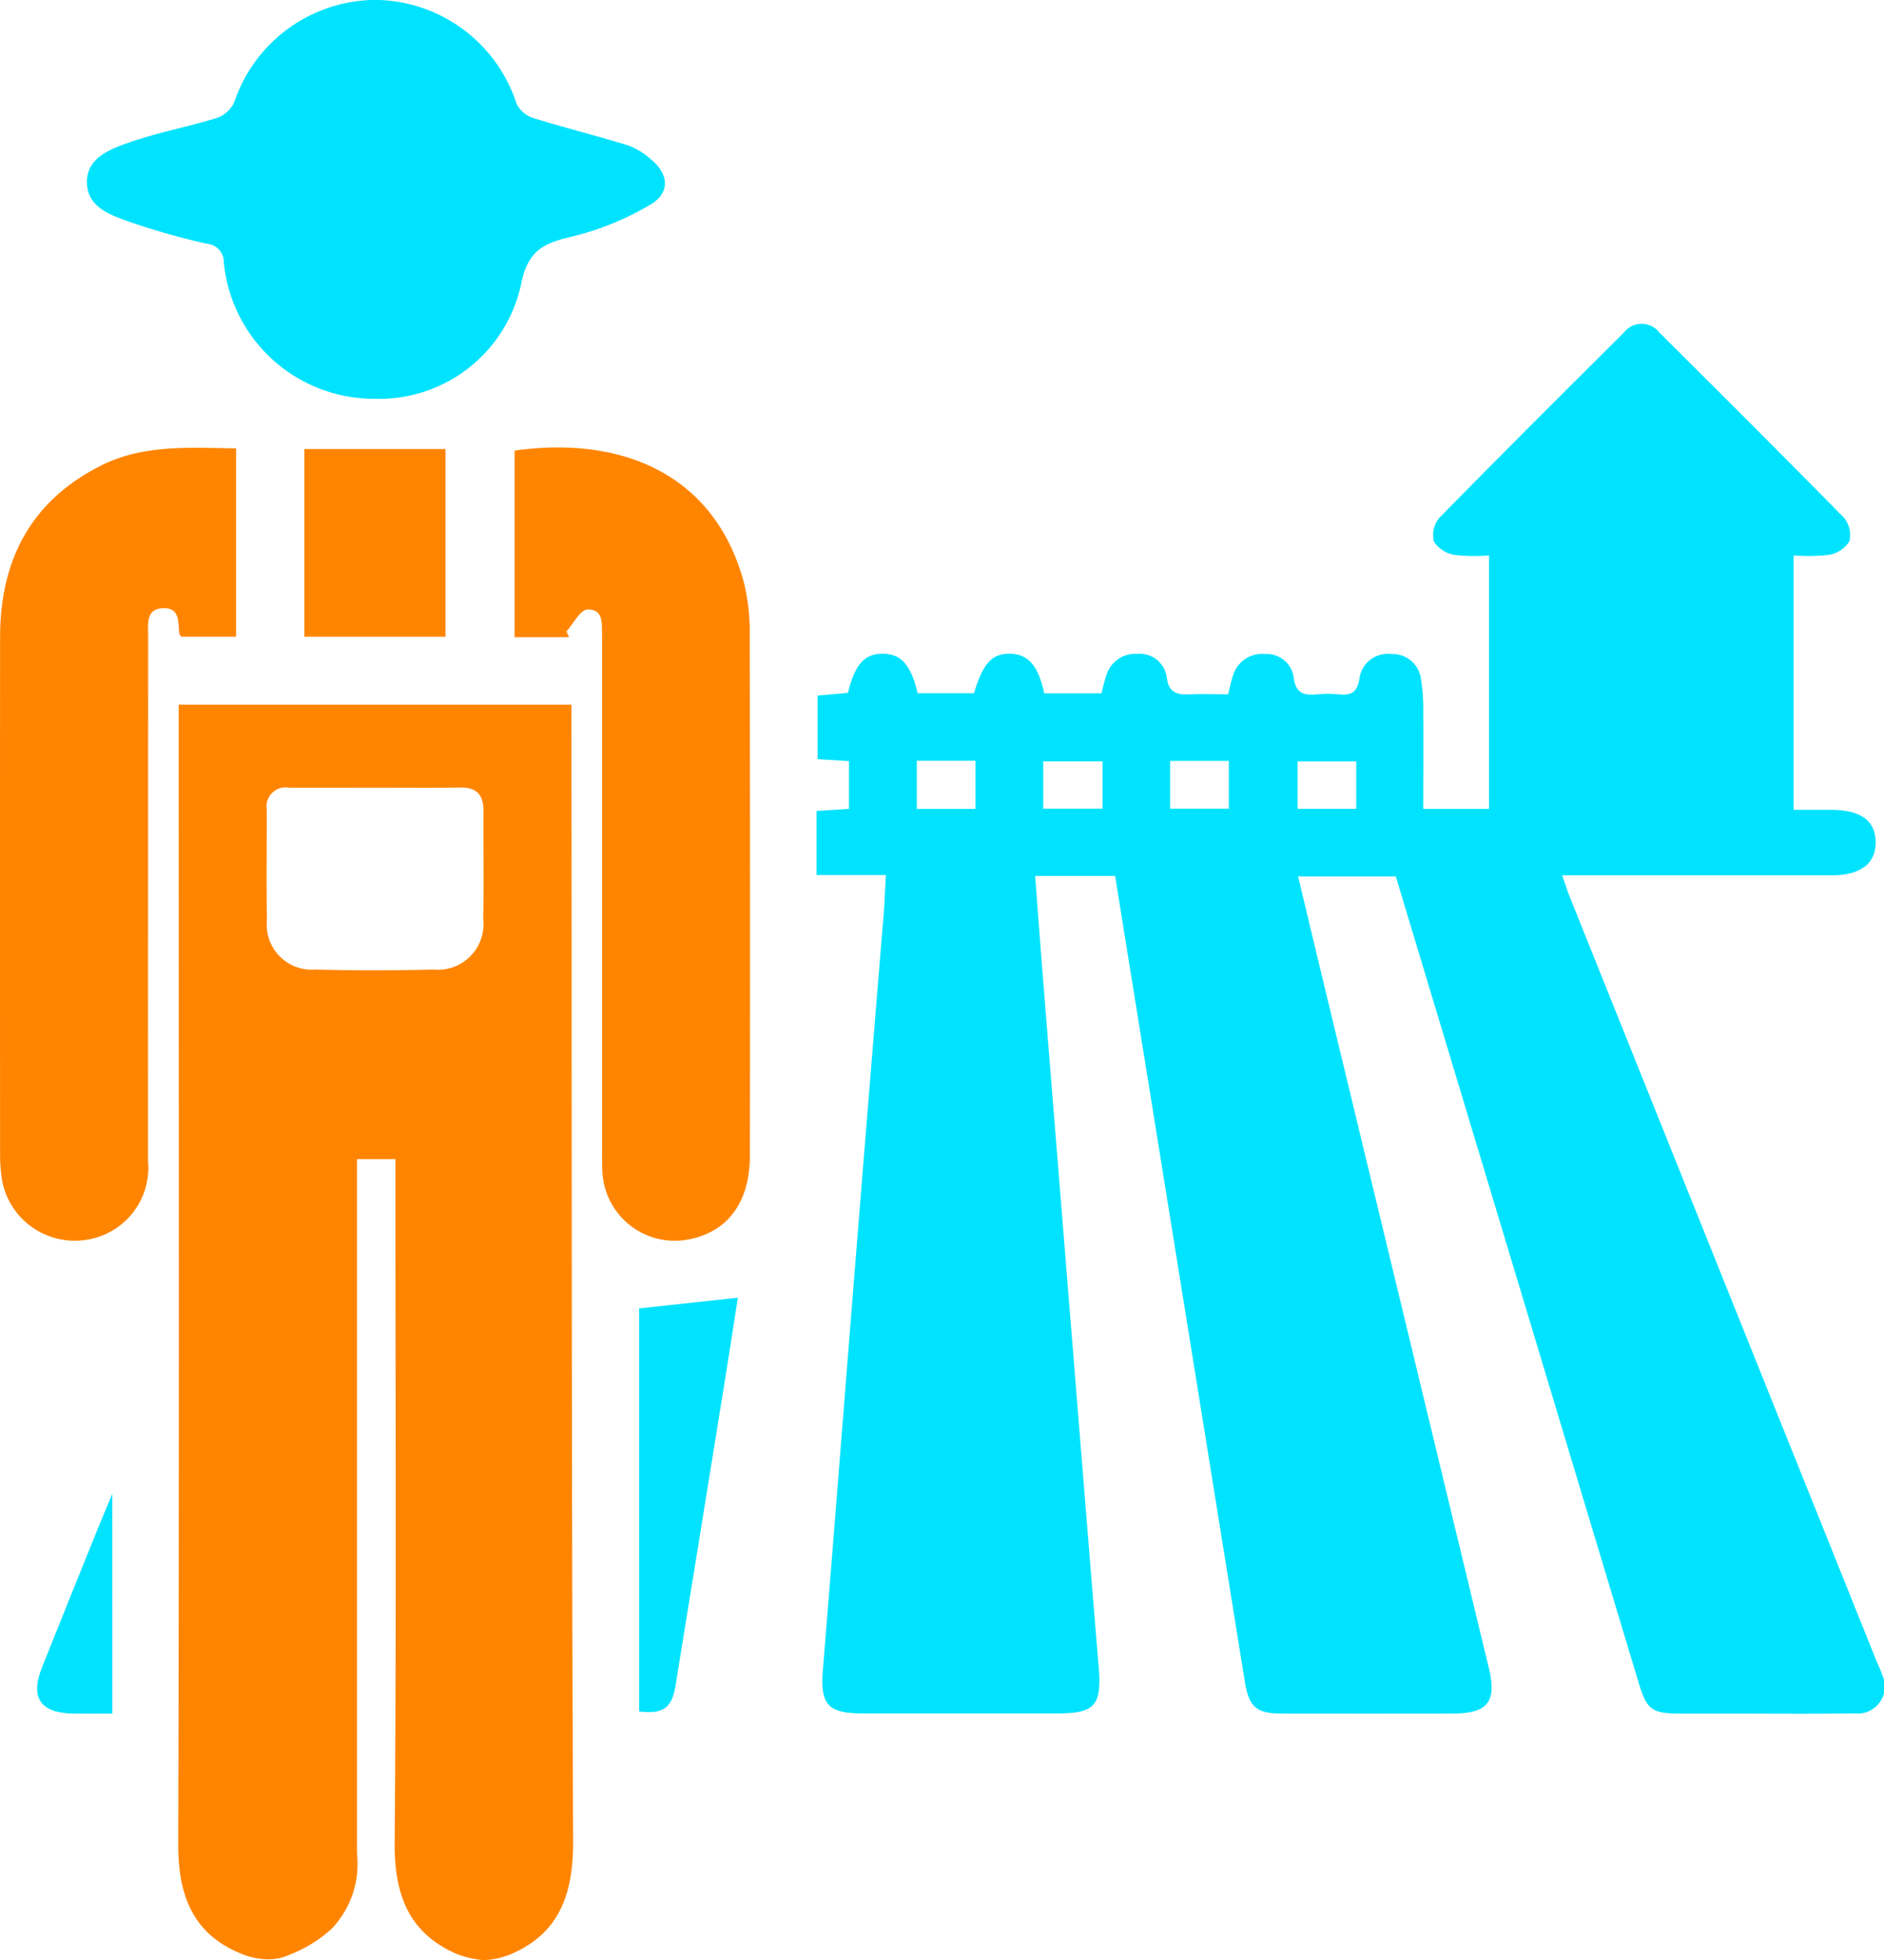 <svg xmlns="http://www.w3.org/2000/svg" width="90.74" height="94.372" viewBox="0 0 90.74 94.372"><g transform="translate(623.124 -344.293)"><path d="M-581.538,551.871a3.568,3.568,0,0,1-1.337-.28c-2.27-.927-3.021-2.753-3.014-5.259.049-17.878.023-35.755.022-53.633v-1.241h18.918c0,.382,0,.767,0,1.153.015,17.847,0,35.694.08,53.541.012,2.517-.628,4.393-2.868,5.412a4.051,4.051,0,0,1-1.06.313,2.15,2.15,0,0,1-.764-.017,4.049,4.049,0,0,1-1.046-.308c-2.179-1-2.879-2.81-2.858-5.3.089-10.612.037-21.226.037-31.839v-1.072h-1.852v1.126q0,16.15,0,32.3a4.516,4.516,0,0,1-1.219,3.63,6.406,6.406,0,0,1-2.018,1.245A2.482,2.482,0,0,1-581.538,551.871Zm5.109-56.415c-1.377,0-2.755.01-4.132,0a.919.919,0,0,0-1.064,1.058c.005,1.775-.026,3.551.01,5.326a2.163,2.163,0,0,0,2.333,2.373c1.9.052,3.8.048,5.693,0a2.191,2.191,0,0,0,2.39-2.417c.035-1.744,0-3.489.011-5.234,0-.758-.326-1.125-1.11-1.112C-573.674,495.471-575.052,495.455-576.429,495.456Z" transform="translate(-28.651 -113.239)" fill="#ff8500"/><path d="M-449.188,438.469h-3.341v-3.084l1.563-.1v-2.3l-1.512-.094v-3.062l1.462-.131c.338-1.378.8-1.887,1.681-1.884s1.351.537,1.676,1.9h2.716c.43-1.436.867-1.913,1.731-1.9s1.356.558,1.651,1.906h2.763a8.031,8.031,0,0,1,.231-.88,1.458,1.458,0,0,1,1.481-1.02,1.316,1.316,0,0,1,1.417,1.079c.1.9.6.893,1.244.867.55-.023,1.1,0,1.721,0,.079-.31.132-.6.23-.882a1.458,1.458,0,0,1,1.546-1.056,1.315,1.315,0,0,1,1.381,1.121c.091.771.478.876,1.1.823a5.794,5.794,0,0,1,1.1,0c.593.064.865-.126.966-.761a1.371,1.371,0,0,1,1.521-1.183,1.38,1.38,0,0,1,1.439,1.178,9.2,9.2,0,0,1,.113,1.643c.014,1.527,0,3.054,0,4.637h3.167V423.082a8.66,8.66,0,0,1-1.669-.027,1.462,1.462,0,0,1-.981-.637,1.294,1.294,0,0,1,.25-1.138c2.941-3,5.92-5.965,8.9-8.932a1.078,1.078,0,0,1,1.7-.006c2.976,2.966,5.955,5.93,8.9,8.93a1.3,1.3,0,0,1,.254,1.135,1.452,1.452,0,0,1-.974.646,8.888,8.888,0,0,1-1.707.027v12.251c.642,0,1.218,0,1.794,0,1.44.005,2.144.514,2.154,1.553s-.726,1.6-2.126,1.6q-5.935,0-11.87,0h-1.1c.14.4.245.739.377,1.068q7.374,18.37,14.753,36.739c.091.227.209.447.278.68a1.3,1.3,0,0,1-1.326,1.861c-1.963.034-3.926.012-5.889.013-.828,0-1.656,0-2.485,0-1.394-.005-1.63-.177-2.026-1.491q-2.677-8.882-5.351-17.765-3.165-10.507-6.345-21.053h-4.706c.466,1.944.924,3.861,1.386,5.778q3.9,16.164,7.8,32.329c.4,1.647-.053,2.2-1.769,2.2q-4.095.006-8.19,0c-1.259,0-1.6-.326-1.8-1.586q-2.92-18.149-5.846-36.3c-.13-.81-.26-1.62-.392-2.444H-442c.137,1.793.266,3.55.407,5.3q.7,8.71,1.405,17.419.6,7.472,1.212,14.943c.015.184.036.366.049.55.118,1.744-.228,2.11-2,2.111q-4.693,0-9.385,0c-1.683,0-2.046-.436-1.911-2.092.528-6.478,1.031-12.959,1.551-19.438q.691-8.618,1.4-17.236C-449.245,439.591-449.225,439.1-449.188,438.469Zm4.315-3.183v-2.316H-447.7v2.316Zm6.121-2.288h-2.859v2.276h2.859Zm3.251,2.278h2.83v-2.3h-2.83Zm8.967-2.275h-2.827v2.282h2.827Z" transform="translate(-131.268 -52.046)" fill="#00e3fe"/><path d="M-591.124,363.493a7.266,7.266,0,0,1-7.254-6.572.879.879,0,0,0-.816-.892,33.835,33.835,0,0,1-3.7-1.048c-.943-.329-2.07-.709-2.077-1.917-.007-1.164,1.1-1.581,2-1.9,1.38-.484,2.833-.753,4.234-1.184a1.46,1.46,0,0,0,.854-.745,7.229,7.229,0,0,1,6.824-4.947,7.221,7.221,0,0,1,6.781,5,1.368,1.368,0,0,0,.8.686c1.515.471,3.057.853,4.573,1.319a3.45,3.45,0,0,1,1.091.665c.877.712.946,1.627-.021,2.188a13.749,13.749,0,0,1-3.7,1.52c-1.353.317-2.176.607-2.519,2.282A6.99,6.99,0,0,1-591.124,363.493Z" transform="translate(-13.967)" fill="#00e3fe"/><path d="M-611.752,437.844v9.067H-614.4c-.038-.066-.087-.115-.092-.167-.055-.537.035-1.236-.77-1.206-.852.032-.726.761-.726,1.327q-.007,12.644-.007,25.287a3.505,3.505,0,0,1-3.084,3.812,3.557,3.557,0,0,1-3.934-2.818,7.642,7.642,0,0,1-.107-1.371q-.009-12.414,0-24.828c0-3.719,1.476-6.579,4.876-8.282C-616.223,437.652-614.035,437.811-611.752,437.844Z" transform="translate(0 -71.962)" fill="#ff8500"/><path d="M-513,446.883h-2.619V437.9c5.15-.727,9.648,1.122,11.051,6.371a10.05,10.05,0,0,1,.273,2.548q.029,12.51.009,25.021c0,2.328-1.141,3.779-3.147,4.071a3.486,3.486,0,0,1-3.942-3.1c-.04-.426-.03-.858-.03-1.287q0-12.1,0-24.193c0-.153,0-.307,0-.46-.019-.571.105-1.347-.7-1.323-.349.011-.678.684-1.016,1.057Z" transform="translate(-82.721 -71.911)" fill="#ff8500"/><path d="M-489.592,615.839l4.754-.517c-.19,1.218-.4,2.614-.628,4.01q-1.182,7.339-2.375,14.676c-.178,1.086-.6,1.373-1.75,1.237Z" transform="translate(-102.749 -208.549)" fill="#00e3fe"/><path d="M-559.539,447.112v-9.035h6.8v9.035Z" transform="translate(-48.927 -72.163)" fill="#ff8500"/><path d="M-611.745,666.871c-.651,0-1.254.006-1.857,0-1.606-.018-2.117-.753-1.53-2.228.892-2.24,1.8-4.474,2.7-6.71.188-.466.387-.927.686-1.642Z" transform="translate(-5.968 -240.073)" fill="#00e3fe"/></g></svg>